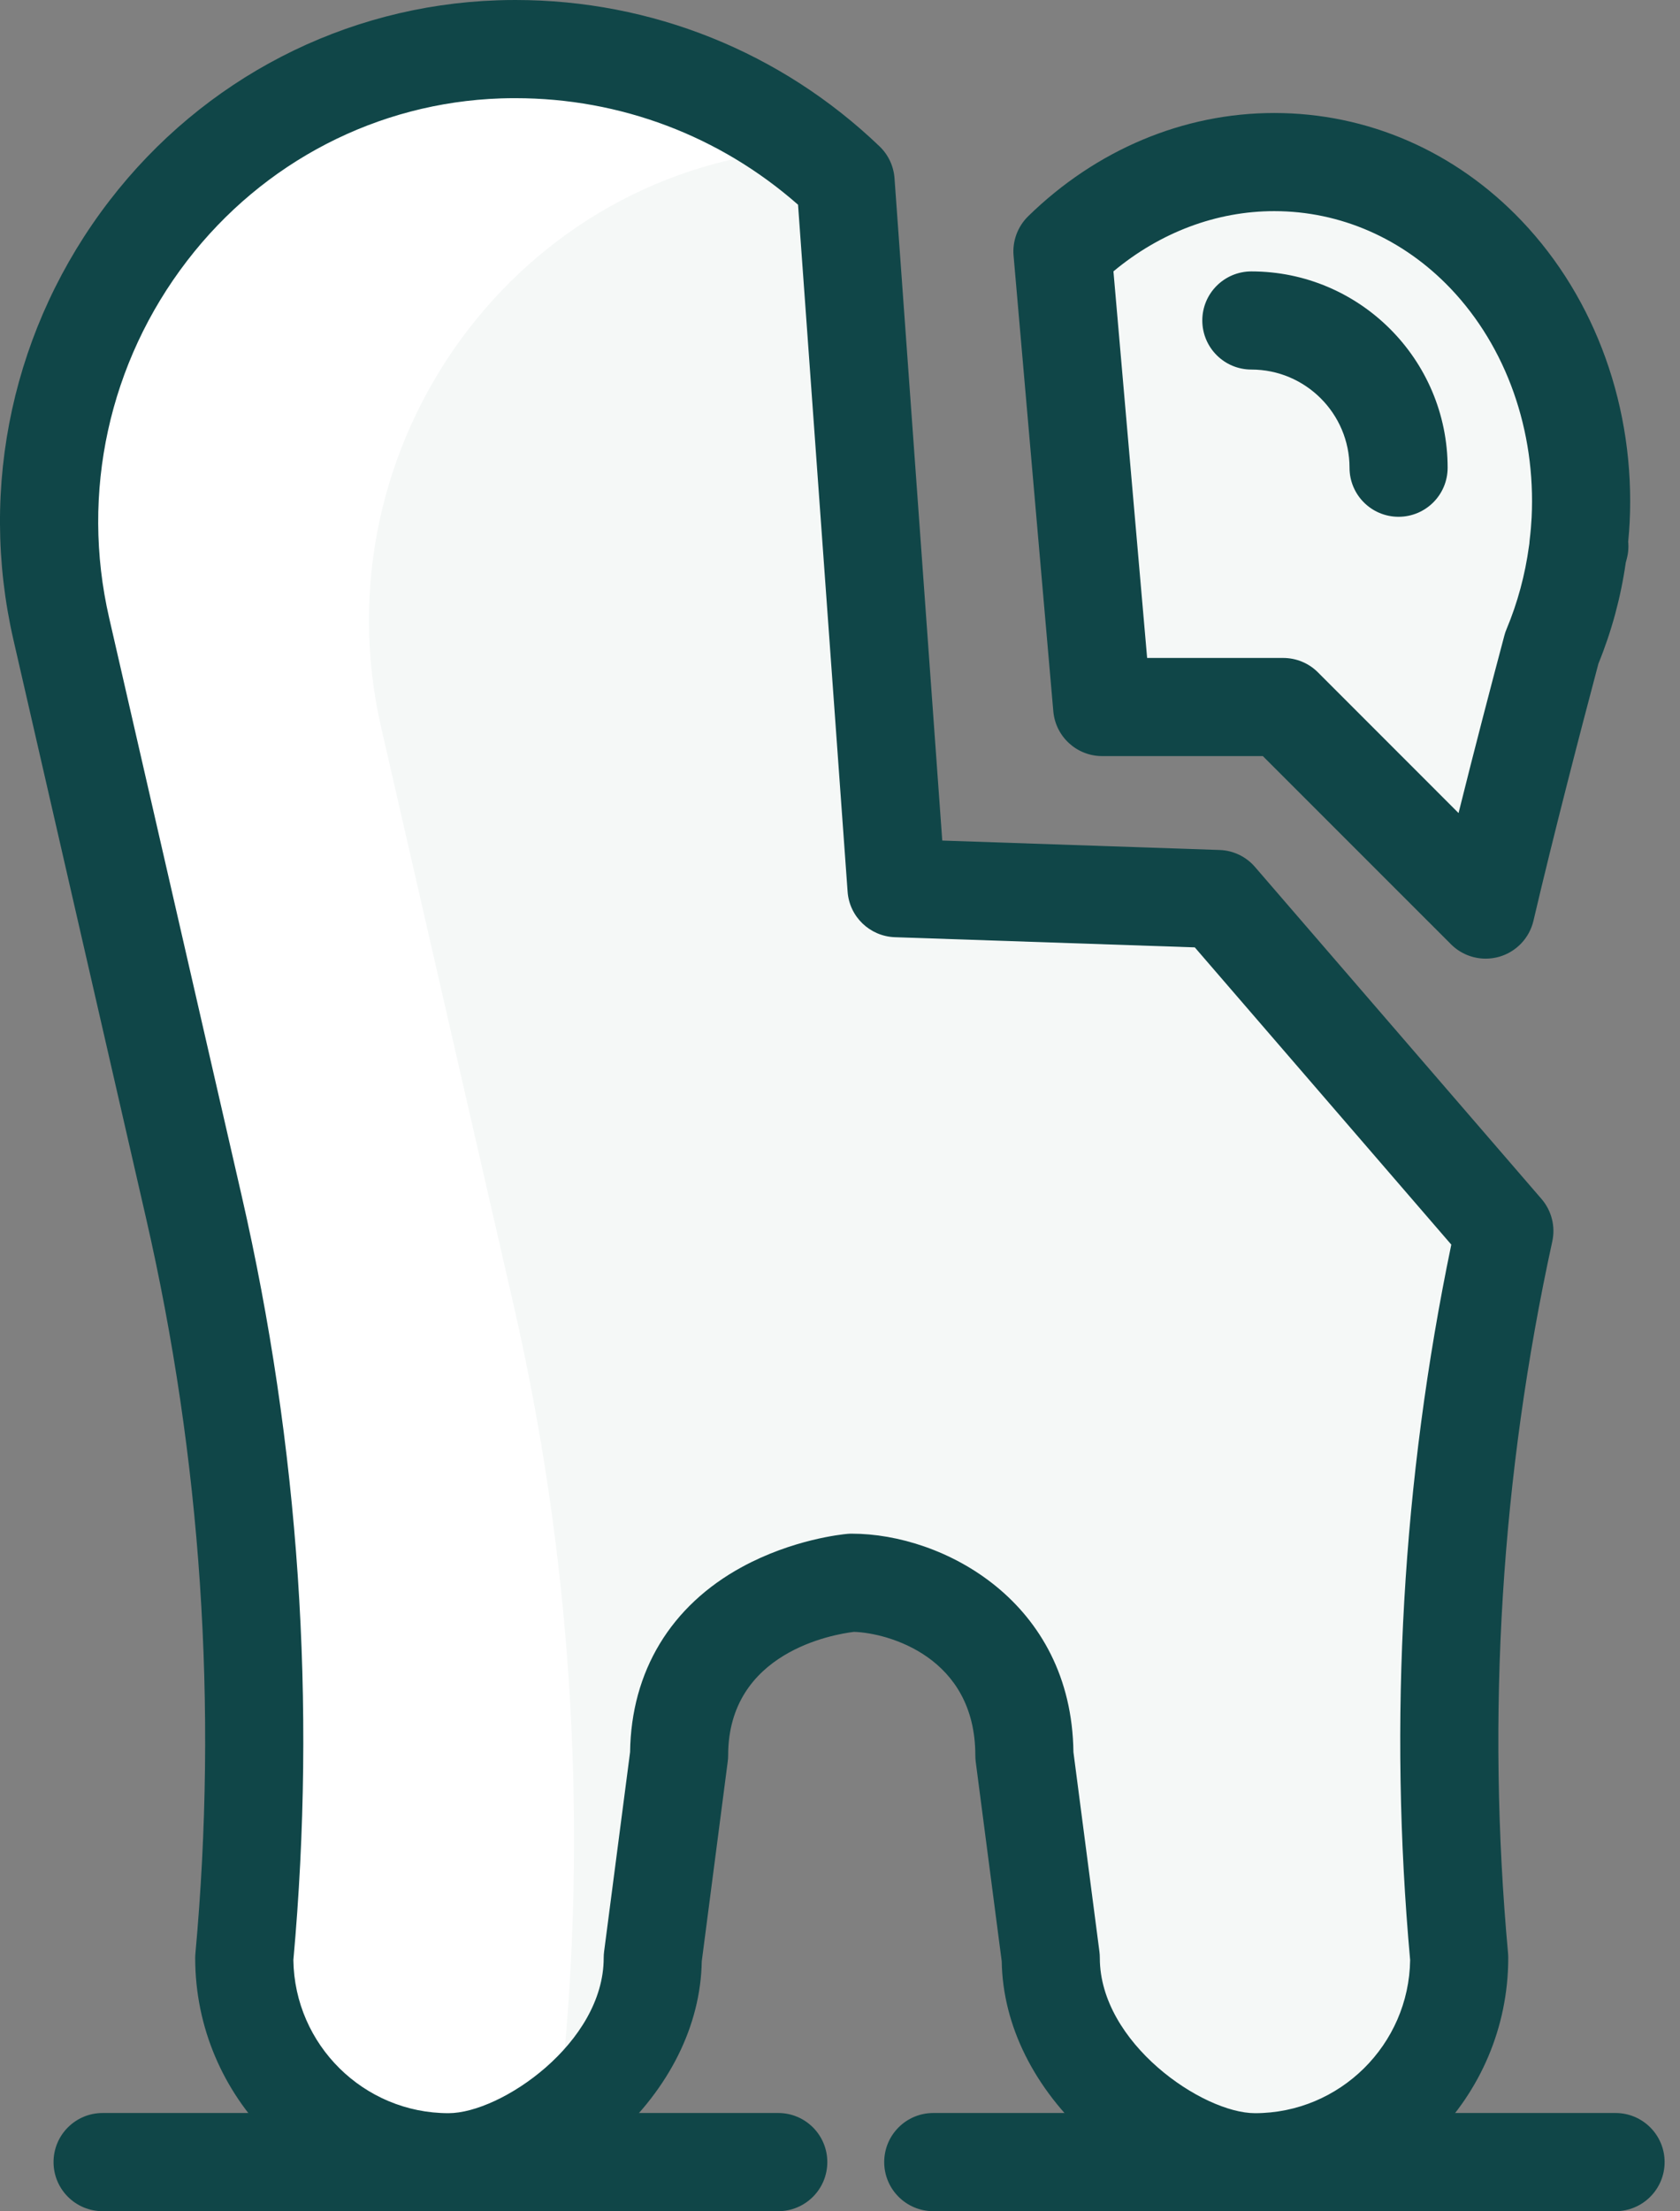 <?xml version="1.0" encoding="UTF-8"?> <svg xmlns="http://www.w3.org/2000/svg" width="38" height="50" viewBox="0 0 38 50" fill="none"><rect x="0" y="0" width="38" height="50" fill="#808080" stroke="none"/><path d="M17.603 49.997H2.321C1.708 49.997 1.211 49.5 1.211 48.887C1.211 48.274 1.708 47.777 2.321 47.777H17.603C18.216 47.777 18.713 48.274 18.713 48.887C18.713 49.5 18.216 49.997 17.603 49.997Z" fill="#104648"></path><path d="M36.542 49.997H21.11C20.497 49.997 20 49.5 20 48.887C20 48.274 20.497 47.777 21.11 47.777H36.542C37.155 47.777 37.652 48.274 37.652 48.887C37.652 49.5 37.155 49.997 36.542 49.997Z" fill="#104648"></path><path d="M4.374 27.279C5.651 32.847 6.037 38.582 5.517 44.27C5.517 46.822 7.585 48.89 10.136 48.89C11.944 48.89 14.755 46.822 14.755 44.27L15.352 39.691C15.352 36.134 19.258 35.787 19.258 35.787C20.754 35.787 23.162 36.865 23.162 39.691L23.759 44.27C23.759 46.822 26.57 48.89 28.378 48.89C30.929 48.89 32.997 46.822 32.997 44.27C32.494 38.77 32.841 33.227 34.019 27.834L27.539 20.327L20.27 20.081L19.118 4.109C17.178 2.252 14.549 1.109 11.651 1.109C11.527 1.109 11.403 1.111 11.28 1.116C4.619 1.341 -0.113 7.719 1.377 14.215L4.374 27.279Z" fill="#F5F8F7"></path><path d="M12.76 46.504V46.503C13.28 40.815 12.895 35.08 11.618 29.512L8.621 16.447C7.151 10.043 11.733 3.757 18.246 3.366C16.422 1.955 14.136 1.113 11.651 1.113C11.527 1.113 11.403 1.115 11.28 1.12C4.619 1.344 -0.113 7.723 1.377 14.219L4.374 27.283C5.651 32.851 6.037 38.586 5.517 44.275C5.517 46.826 7.585 48.894 10.136 48.894C10.976 48.894 12.032 48.447 12.922 47.714C12.817 47.328 12.76 46.922 12.76 46.504Z" fill="white"></path><path d="M24.922 15.982H29.016L33.596 20.562C34.067 18.556 34.654 16.296 35.093 14.646C35.374 13.974 35.573 13.252 35.675 12.493C35.701 12.4 35.715 12.349 35.715 12.349H35.692C35.716 12.153 35.734 11.955 35.744 11.754C35.962 7.351 32.862 3.66 28.813 3.66C26.982 3.66 25.304 4.427 24.023 5.68L24.922 15.982Z" fill="#F5F8F7"></path><path d="M31.634 11.685C31.021 11.685 30.525 11.189 30.525 10.576C30.525 9.352 29.529 8.356 28.305 8.356C27.692 8.356 27.195 7.859 27.195 7.246C27.195 6.634 27.692 6.137 28.305 6.137C30.753 6.137 32.744 8.128 32.744 10.576C32.744 11.189 32.247 11.685 31.634 11.685Z" fill="#104648"></path><path d="M33.604 21.676C33.314 21.676 33.031 21.562 32.82 21.351L28.564 17.096H24.93C24.355 17.096 23.875 16.656 23.825 16.083L22.926 5.781C22.897 5.45 23.018 5.124 23.255 4.891C24.795 3.385 26.772 2.555 28.821 2.555C30.934 2.555 32.922 3.421 34.419 4.994C36.098 6.757 36.988 9.243 36.861 11.813C36.854 11.953 36.843 12.095 36.828 12.25C36.841 12.383 36.829 12.519 36.792 12.65L36.773 12.722C36.661 13.508 36.453 14.275 36.155 15.005C35.739 16.572 35.152 18.828 34.685 20.82C34.593 21.212 34.296 21.523 33.908 21.634C33.808 21.662 33.706 21.676 33.604 21.676ZM25.947 14.877H29.024C29.318 14.877 29.601 14.993 29.809 15.201L32.991 18.384C33.357 16.914 33.737 15.462 34.029 14.364C34.042 14.316 34.058 14.268 34.078 14.222C34.327 13.626 34.497 12.995 34.584 12.349C34.586 12.331 34.589 12.313 34.592 12.296C34.594 12.272 34.596 12.248 34.598 12.224C34.622 12.024 34.636 11.859 34.644 11.703C34.741 9.737 34.073 7.849 32.812 6.524C31.737 5.396 30.32 4.774 28.821 4.774C27.515 4.774 26.241 5.255 25.185 6.136L25.947 14.877Z" fill="#104648"></path><path d="M28.387 50C27.191 50 25.796 49.388 24.657 48.362C23.39 47.222 22.682 45.799 22.658 44.348L22.07 39.835C22.064 39.788 22.061 39.74 22.061 39.692C22.061 37.462 20.084 36.922 19.317 36.898C18.865 36.952 16.47 37.35 16.47 39.692C16.47 39.74 16.467 39.788 16.46 39.835L15.873 44.348C15.848 45.799 15.141 47.222 13.874 48.362C12.735 49.388 11.34 50 10.144 50C6.985 50 4.415 47.43 4.415 44.271C4.415 44.237 4.417 44.204 4.42 44.17C4.93 38.589 4.554 32.99 3.3 27.528L0.303 14.463C-0.494 10.987 0.297 7.37 2.475 4.539C4.601 1.775 7.8 0.124 11.251 0.007C11.387 0.002 11.523 0 11.659 0C14.741 0 17.665 1.175 19.893 3.308C20.092 3.498 20.213 3.755 20.233 4.03L21.313 19.006L27.585 19.219C27.894 19.229 28.185 19.368 28.387 19.603L34.867 27.109C35.095 27.373 35.186 27.73 35.111 28.071C33.955 33.367 33.618 38.783 34.111 44.17C34.114 44.204 34.115 44.237 34.115 44.271C34.115 47.43 31.546 50 28.387 50ZM24.28 39.617L24.868 44.128C24.874 44.175 24.877 44.223 24.877 44.271C24.877 46.192 27.201 47.781 28.387 47.781C30.306 47.781 31.87 46.231 31.896 44.318C31.407 38.907 31.72 33.468 32.827 28.142L27.025 21.421L20.241 21.191C19.674 21.171 19.212 20.727 19.172 20.161L18.051 4.629C16.28 3.072 14.027 2.22 11.66 2.22C11.548 2.22 11.437 2.221 11.326 2.225C8.54 2.319 5.956 3.656 4.235 5.893C2.463 8.196 1.819 11.139 2.468 13.967L5.465 27.032C6.766 32.705 7.16 38.521 6.636 44.318C6.661 46.232 8.226 47.781 10.145 47.781C11.331 47.781 13.655 46.192 13.655 44.271C13.655 44.223 13.658 44.175 13.664 44.128L14.252 39.616C14.276 37.792 15.172 36.308 16.783 35.431C17.929 34.807 19.045 34.693 19.169 34.682C19.201 34.679 19.234 34.678 19.267 34.678C21.333 34.678 24.238 36.211 24.28 39.617Z" fill="#104648"></path></svg> 
